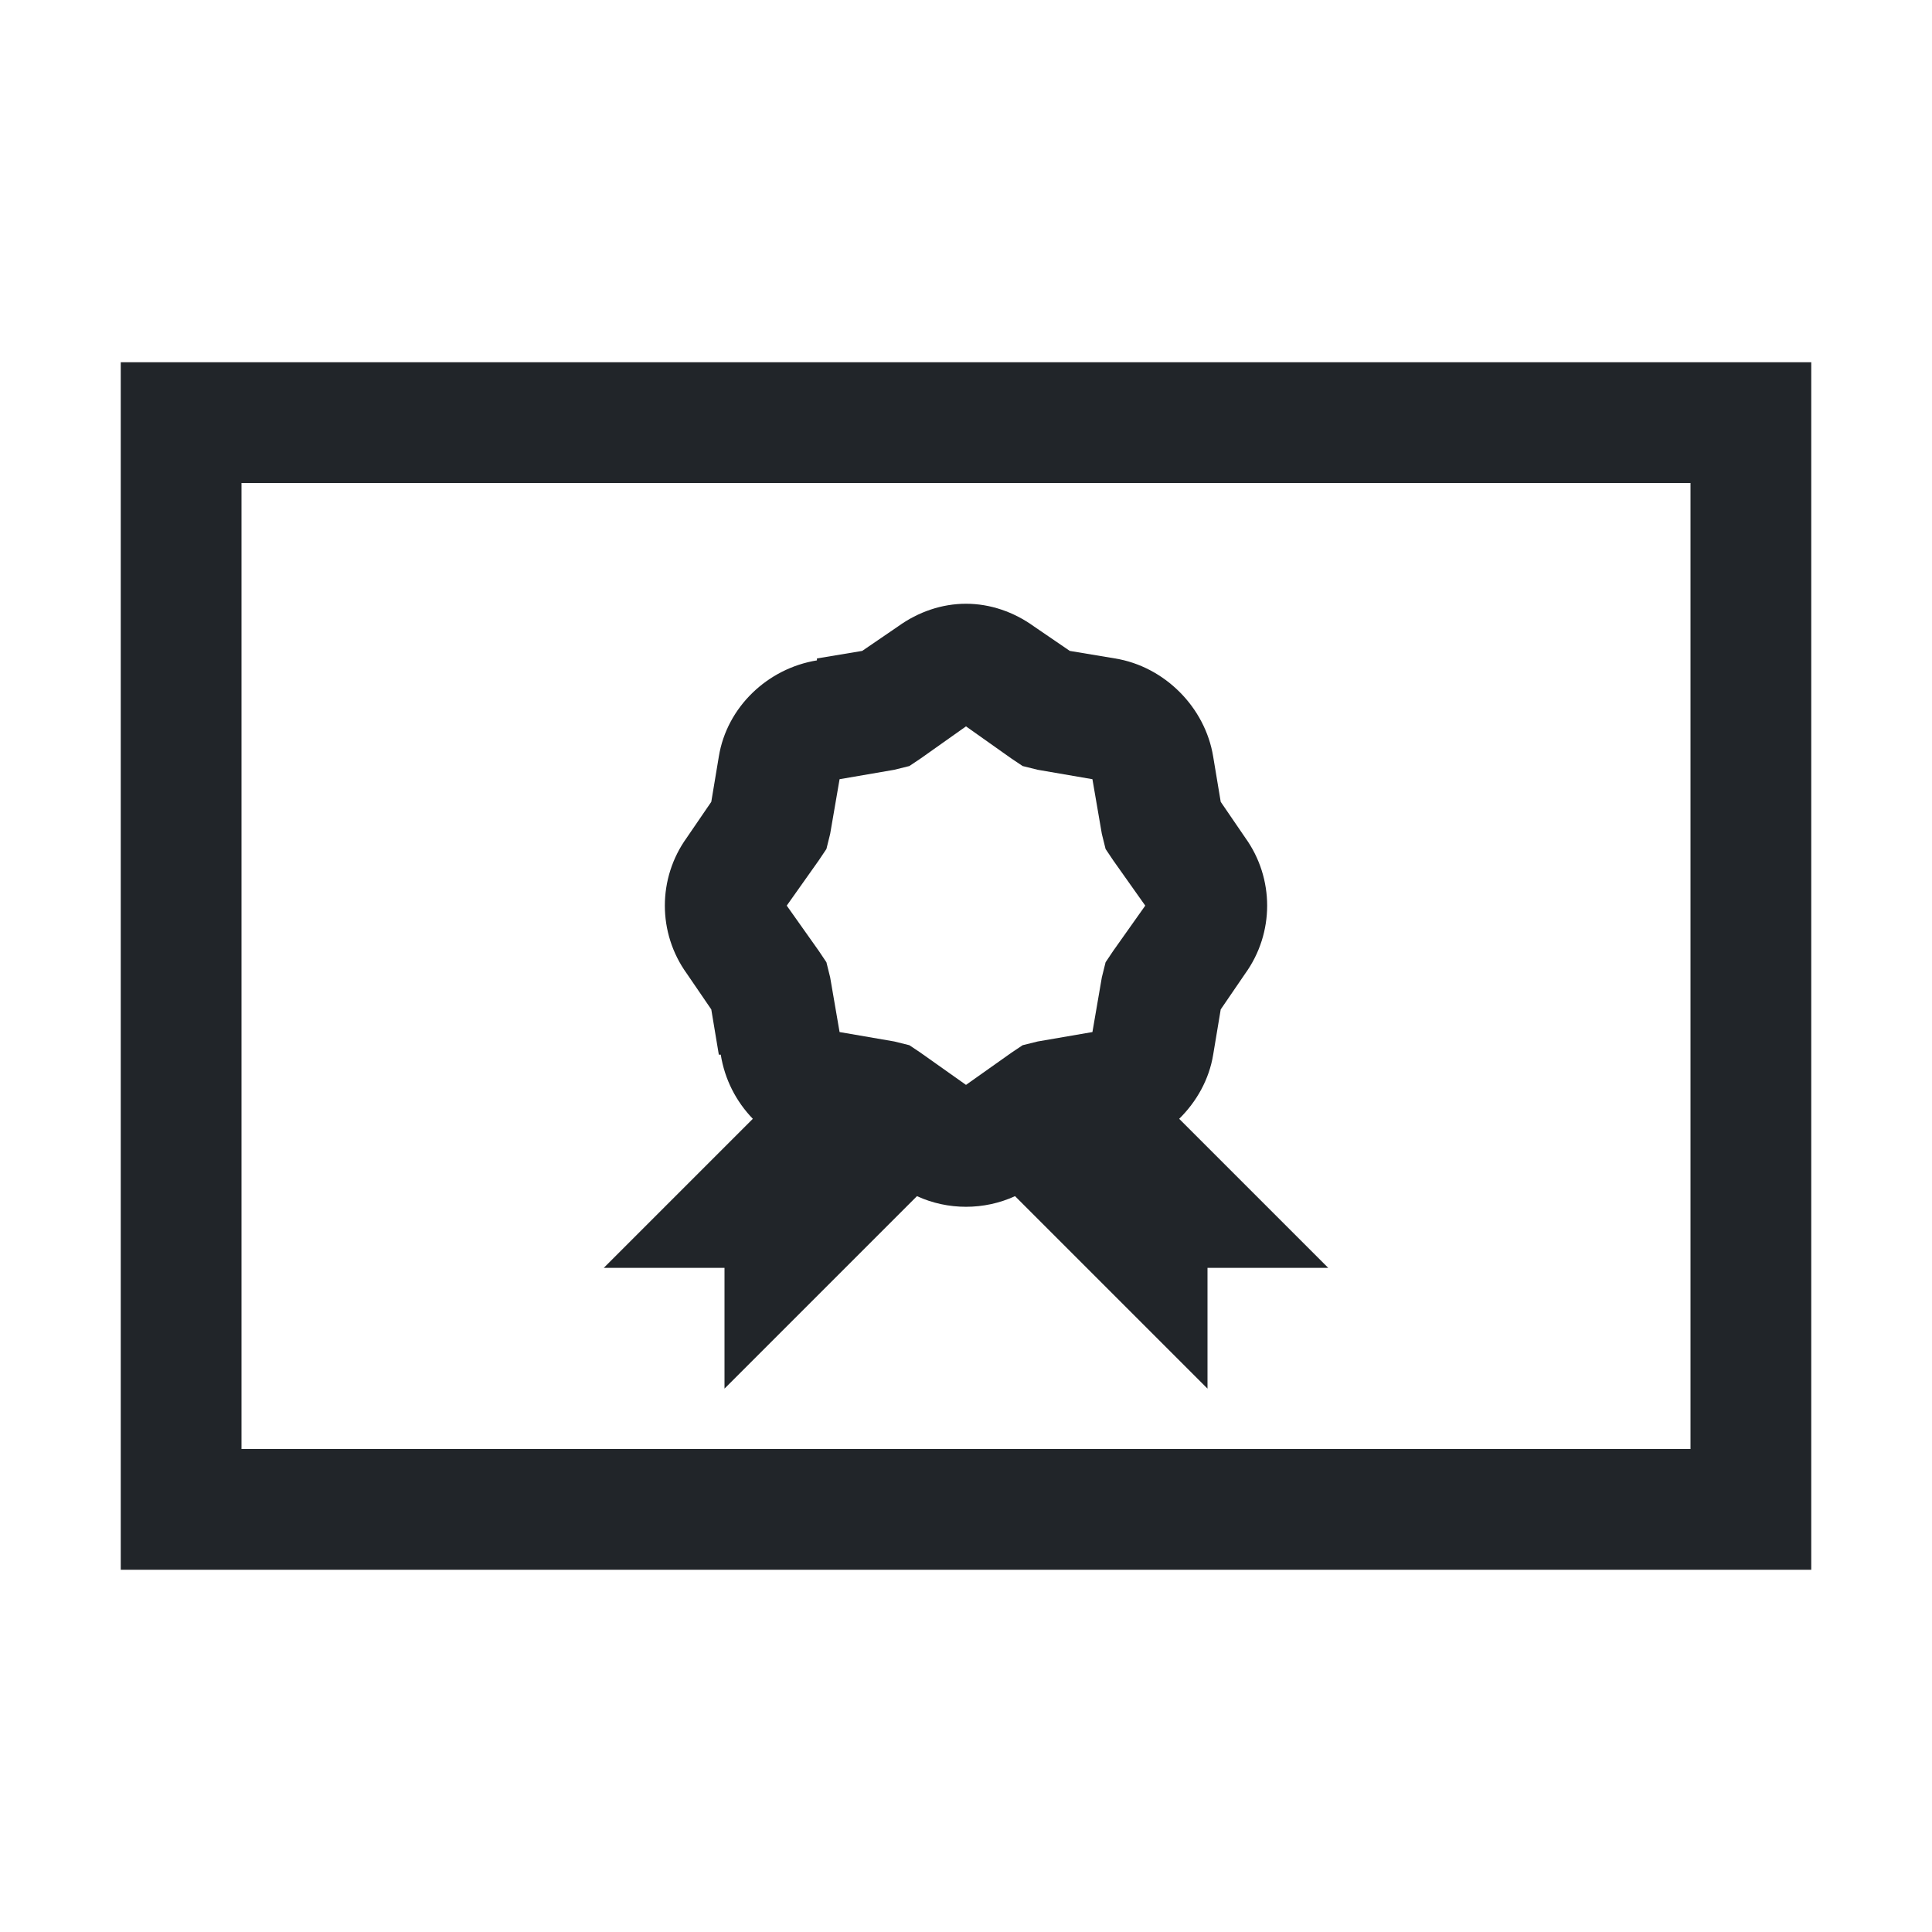 <?xml version="1.0" encoding="UTF-8"?>
<svg xmlns="http://www.w3.org/2000/svg" xmlns:xlink="http://www.w3.org/1999/xlink" viewBox="0 0 32 32" version="1.1" fill="#1fc8dd" width="512px" height="512px">
<g id="surface1" fill="#212529">
<path style=" " d="M 2 6 L 2 26 L 30 26 L 30 6 Z M 4 8 L 28 8 L 28 24 L 4 24 Z M 16 10 C 15.602 10 15.211 10.133 14.875 10.375 L 14.281 10.781 L 13.531 10.906 L 13.531 10.938 C 12.715 11.07 12.039 11.711 11.906 12.531 L 11.781 13.281 L 11.375 13.875 C 10.891 14.547 10.891 15.453 11.375 16.125 L 11.781 16.719 L 11.906 17.469 L 11.938 17.469 C 12.004 17.879 12.191 18.242 12.469 18.531 L 10 21 L 12 21 L 12 23 L 15.188 19.812 C 15.699 20.047 16.301 20.047 16.812 19.812 L 20 23 L 20 21 L 22 21 L 19.531 18.531 C 19.82 18.246 20.027 17.879 20.094 17.469 L 20.219 16.719 L 20.625 16.125 C 21.109 15.453 21.109 14.547 20.625 13.875 L 20.219 13.281 L 20.094 12.531 C 19.961 11.715 19.289 11.039 18.469 10.906 L 17.719 10.781 L 17.125 10.375 C 16.789 10.133 16.398 10 16 10 Z M 16 12.031 L 16.75 12.562 L 16.938 12.688 L 17.188 12.75 L 18.094 12.906 L 18.25 13.812 L 18.312 14.062 L 18.438 14.25 L 18.969 15 L 18.438 15.75 L 18.312 15.938 L 18.25 16.188 L 18.094 17.094 L 17.188 17.25 L 16.938 17.312 L 16.75 17.438 L 16 17.969 L 15.25 17.438 L 15.062 17.312 L 14.812 17.25 L 13.906 17.094 L 13.75 16.188 L 13.688 15.938 L 13.562 15.75 L 13.031 15 L 13.562 14.25 L 13.688 14.062 L 13.75 13.812 L 13.906 12.906 L 14.812 12.75 L 15.062 12.688 L 15.25 12.562 Z " fill="#212529"/>
</g>
</svg>

